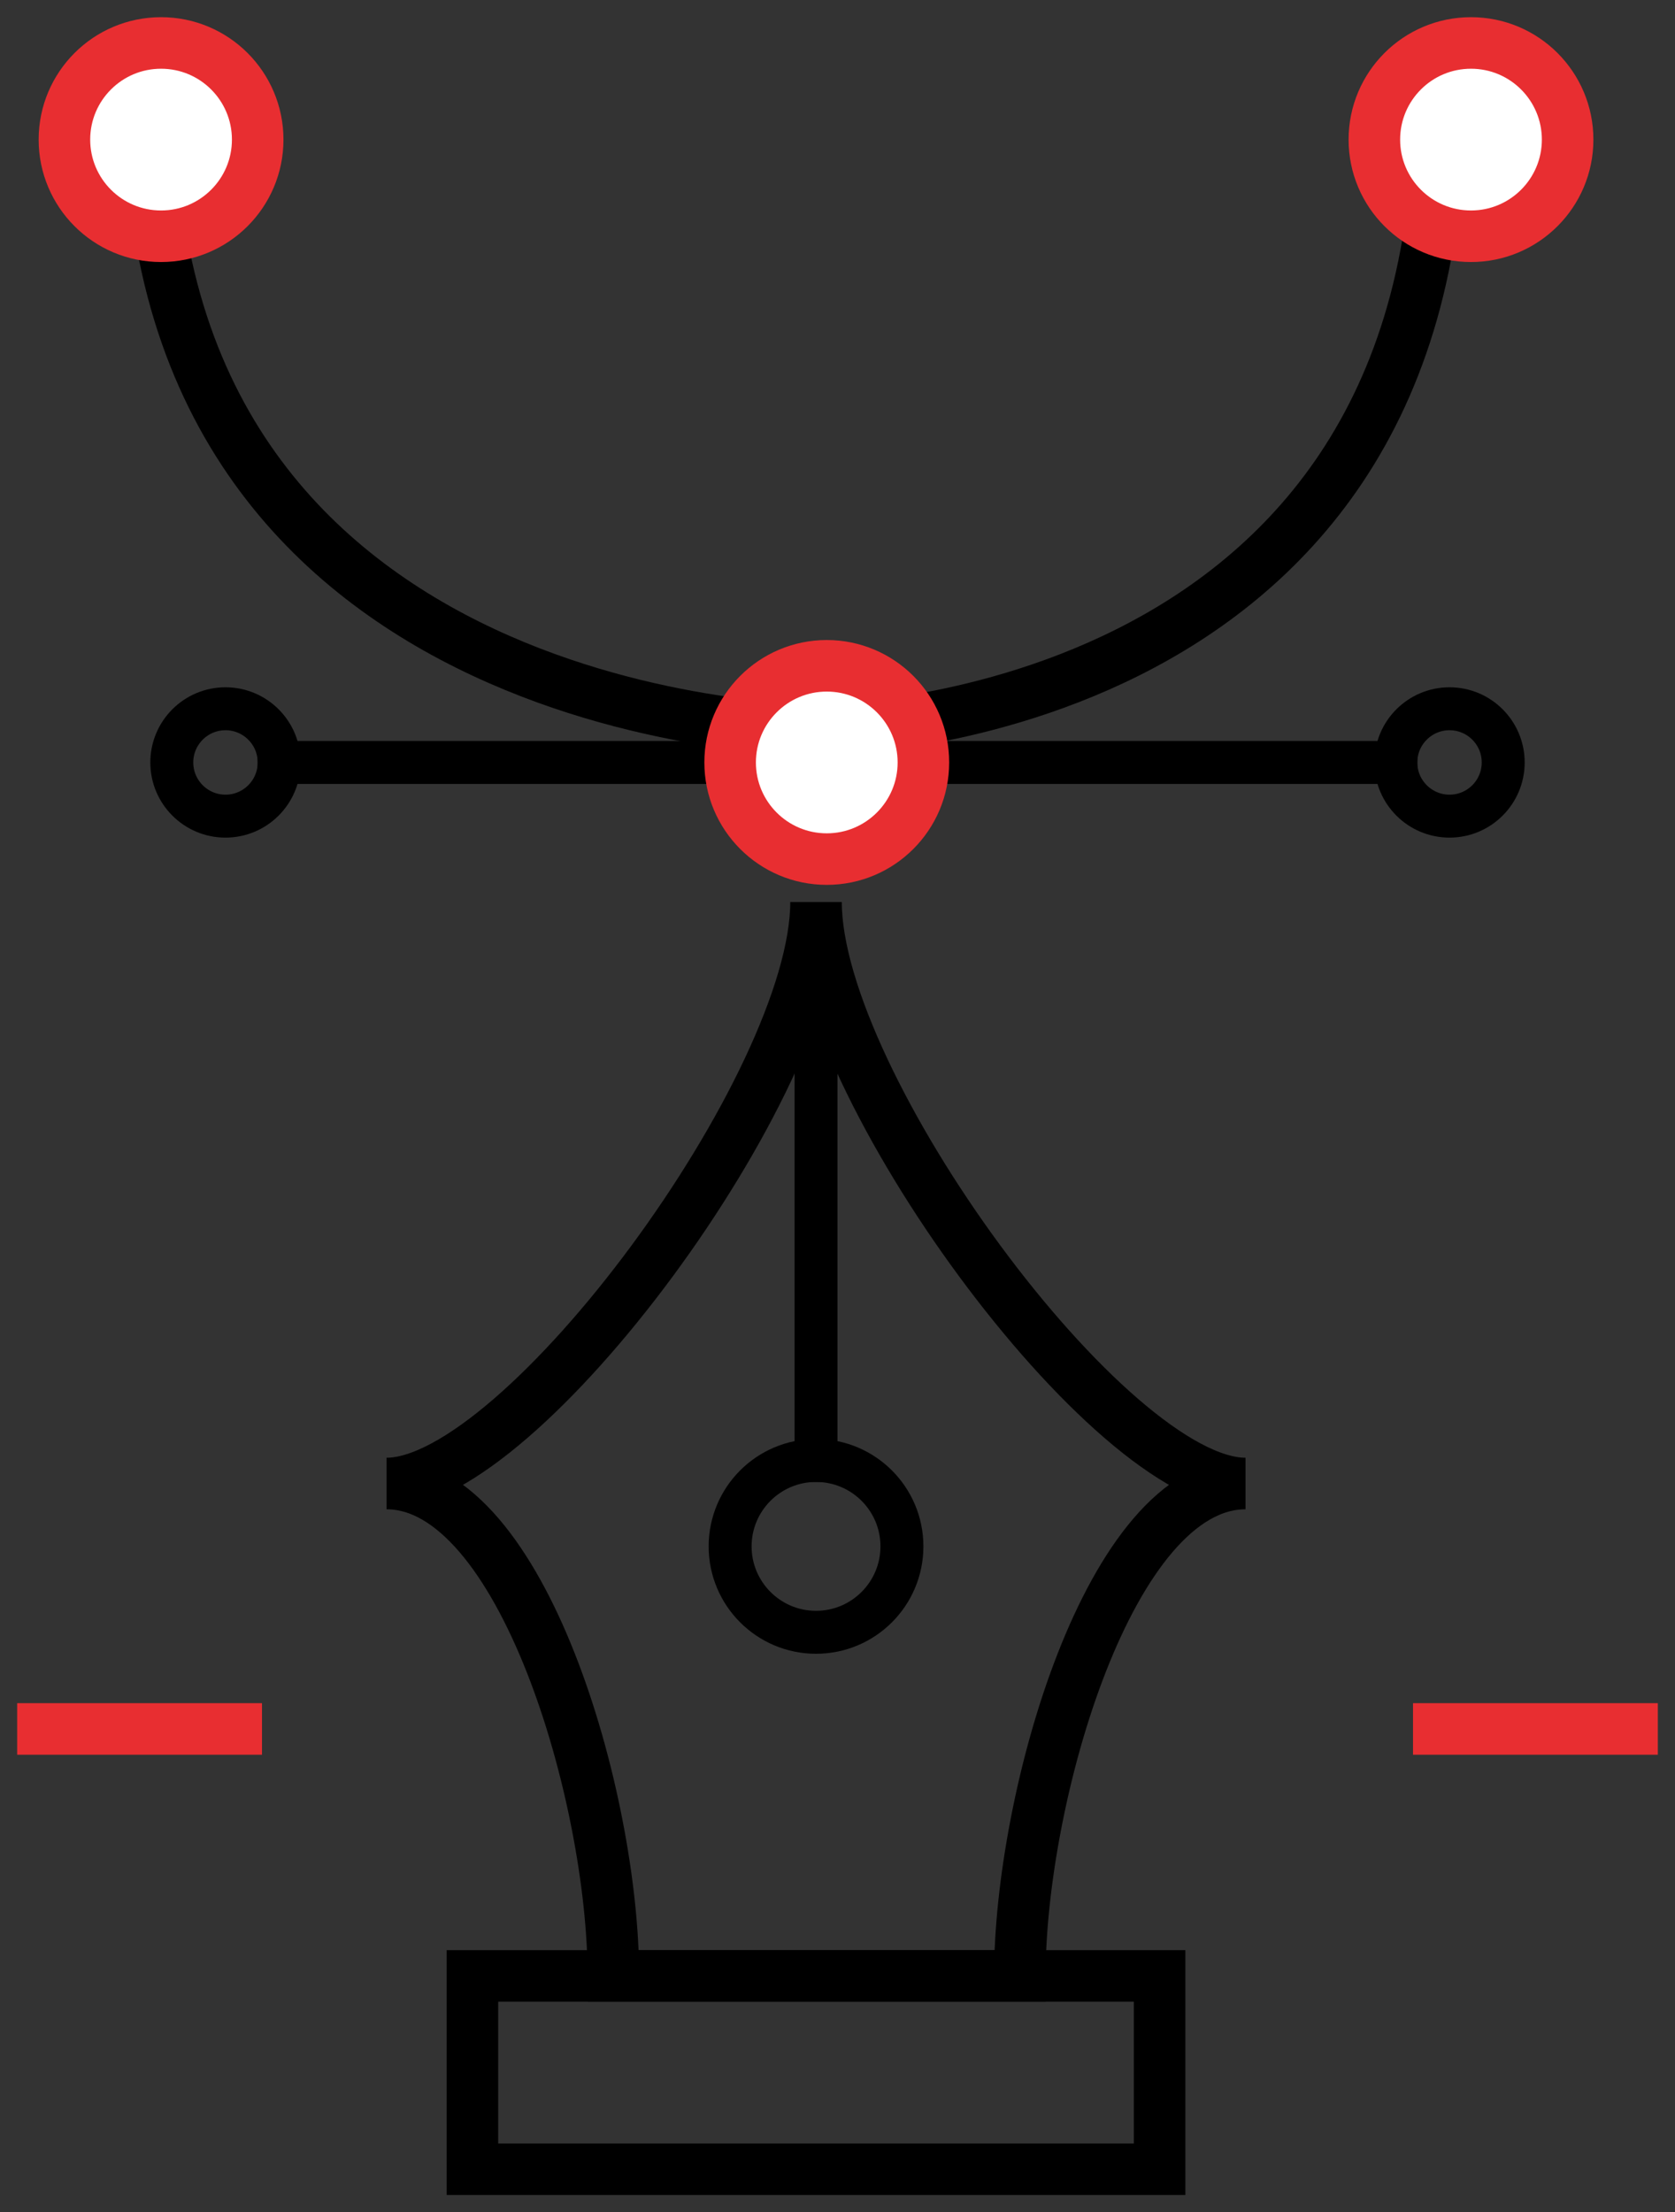 <svg xmlns="http://www.w3.org/2000/svg" width="78" height="103"><rect width="100%" height="100%" fill="#333333" stroke="none"/><g fill="none" fill-rule="evenodd"><path stroke="currentColor" stroke-width="2.4" d="M28.562 92c0-8.319-4.257-22.927-10.562-22.927 6.305 0 20-18.596 20-27.073 0 8.477 13.674 27.073 20 27.073-6.326 0-10.509 14.608-10.509 22.927h-18.928z"></path><path stroke="currentColor" stroke-linecap="square" stroke-width="2" d="M13 35.5h22M43 35.5h22"></path><path stroke="currentColor" stroke-width="2" d="M38 76c2.208 0 4-1.791 4-4s-1.792-4-4-4-4 1.791-4 4 1.792 4 4 4z"></path><path stroke="#E82E31" stroke-linecap="square" stroke-width="2.4" d="M2 80.5h9M67 80.5h9"></path><path stroke="currentColor" stroke-linecap="square" stroke-width="2.4" d="M54 92H22v9h32z"></path><path stroke="currentColor" stroke-width="2.4" d="M7 5c0 29 31.034 29 31.034 29S67 34 67 5"></path><path fill="#FFF" fill-rule="nonzero" stroke="#E82E31" stroke-width="2.4" d="M7.5 11C9.986 11 12 8.985 12 6.5S9.986 2 7.5 2 3 4.015 3 6.5 5.014 11 7.5 11zM68.5 11c2.486 0 4.5-2.015 4.5-4.5S70.986 2 68.5 2 64 4.015 64 6.5s2.014 4.5 4.5 4.5zM38.5 40c2.484 0 4.5-2.015 4.5-4.5S40.984 31 38.5 31 34 33.015 34 35.5s2.016 4.5 4.5 4.5z"></path><path stroke="currentColor" stroke-width="2" d="M10.5 38c1.38 0 2.5-1.119 2.5-2.5S11.88 33 10.5 33 8 34.12 8 35.5 9.12 38 10.5 38zM67.5 38c1.38 0 2.5-1.119 2.5-2.5S68.88 33 67.5 33 65 34.12 65 35.5s1.12 2.5 2.5 2.5z"></path><path stroke="currentColor" stroke-linecap="square" stroke-width="2" d="M38 45v23"></path></g></svg>